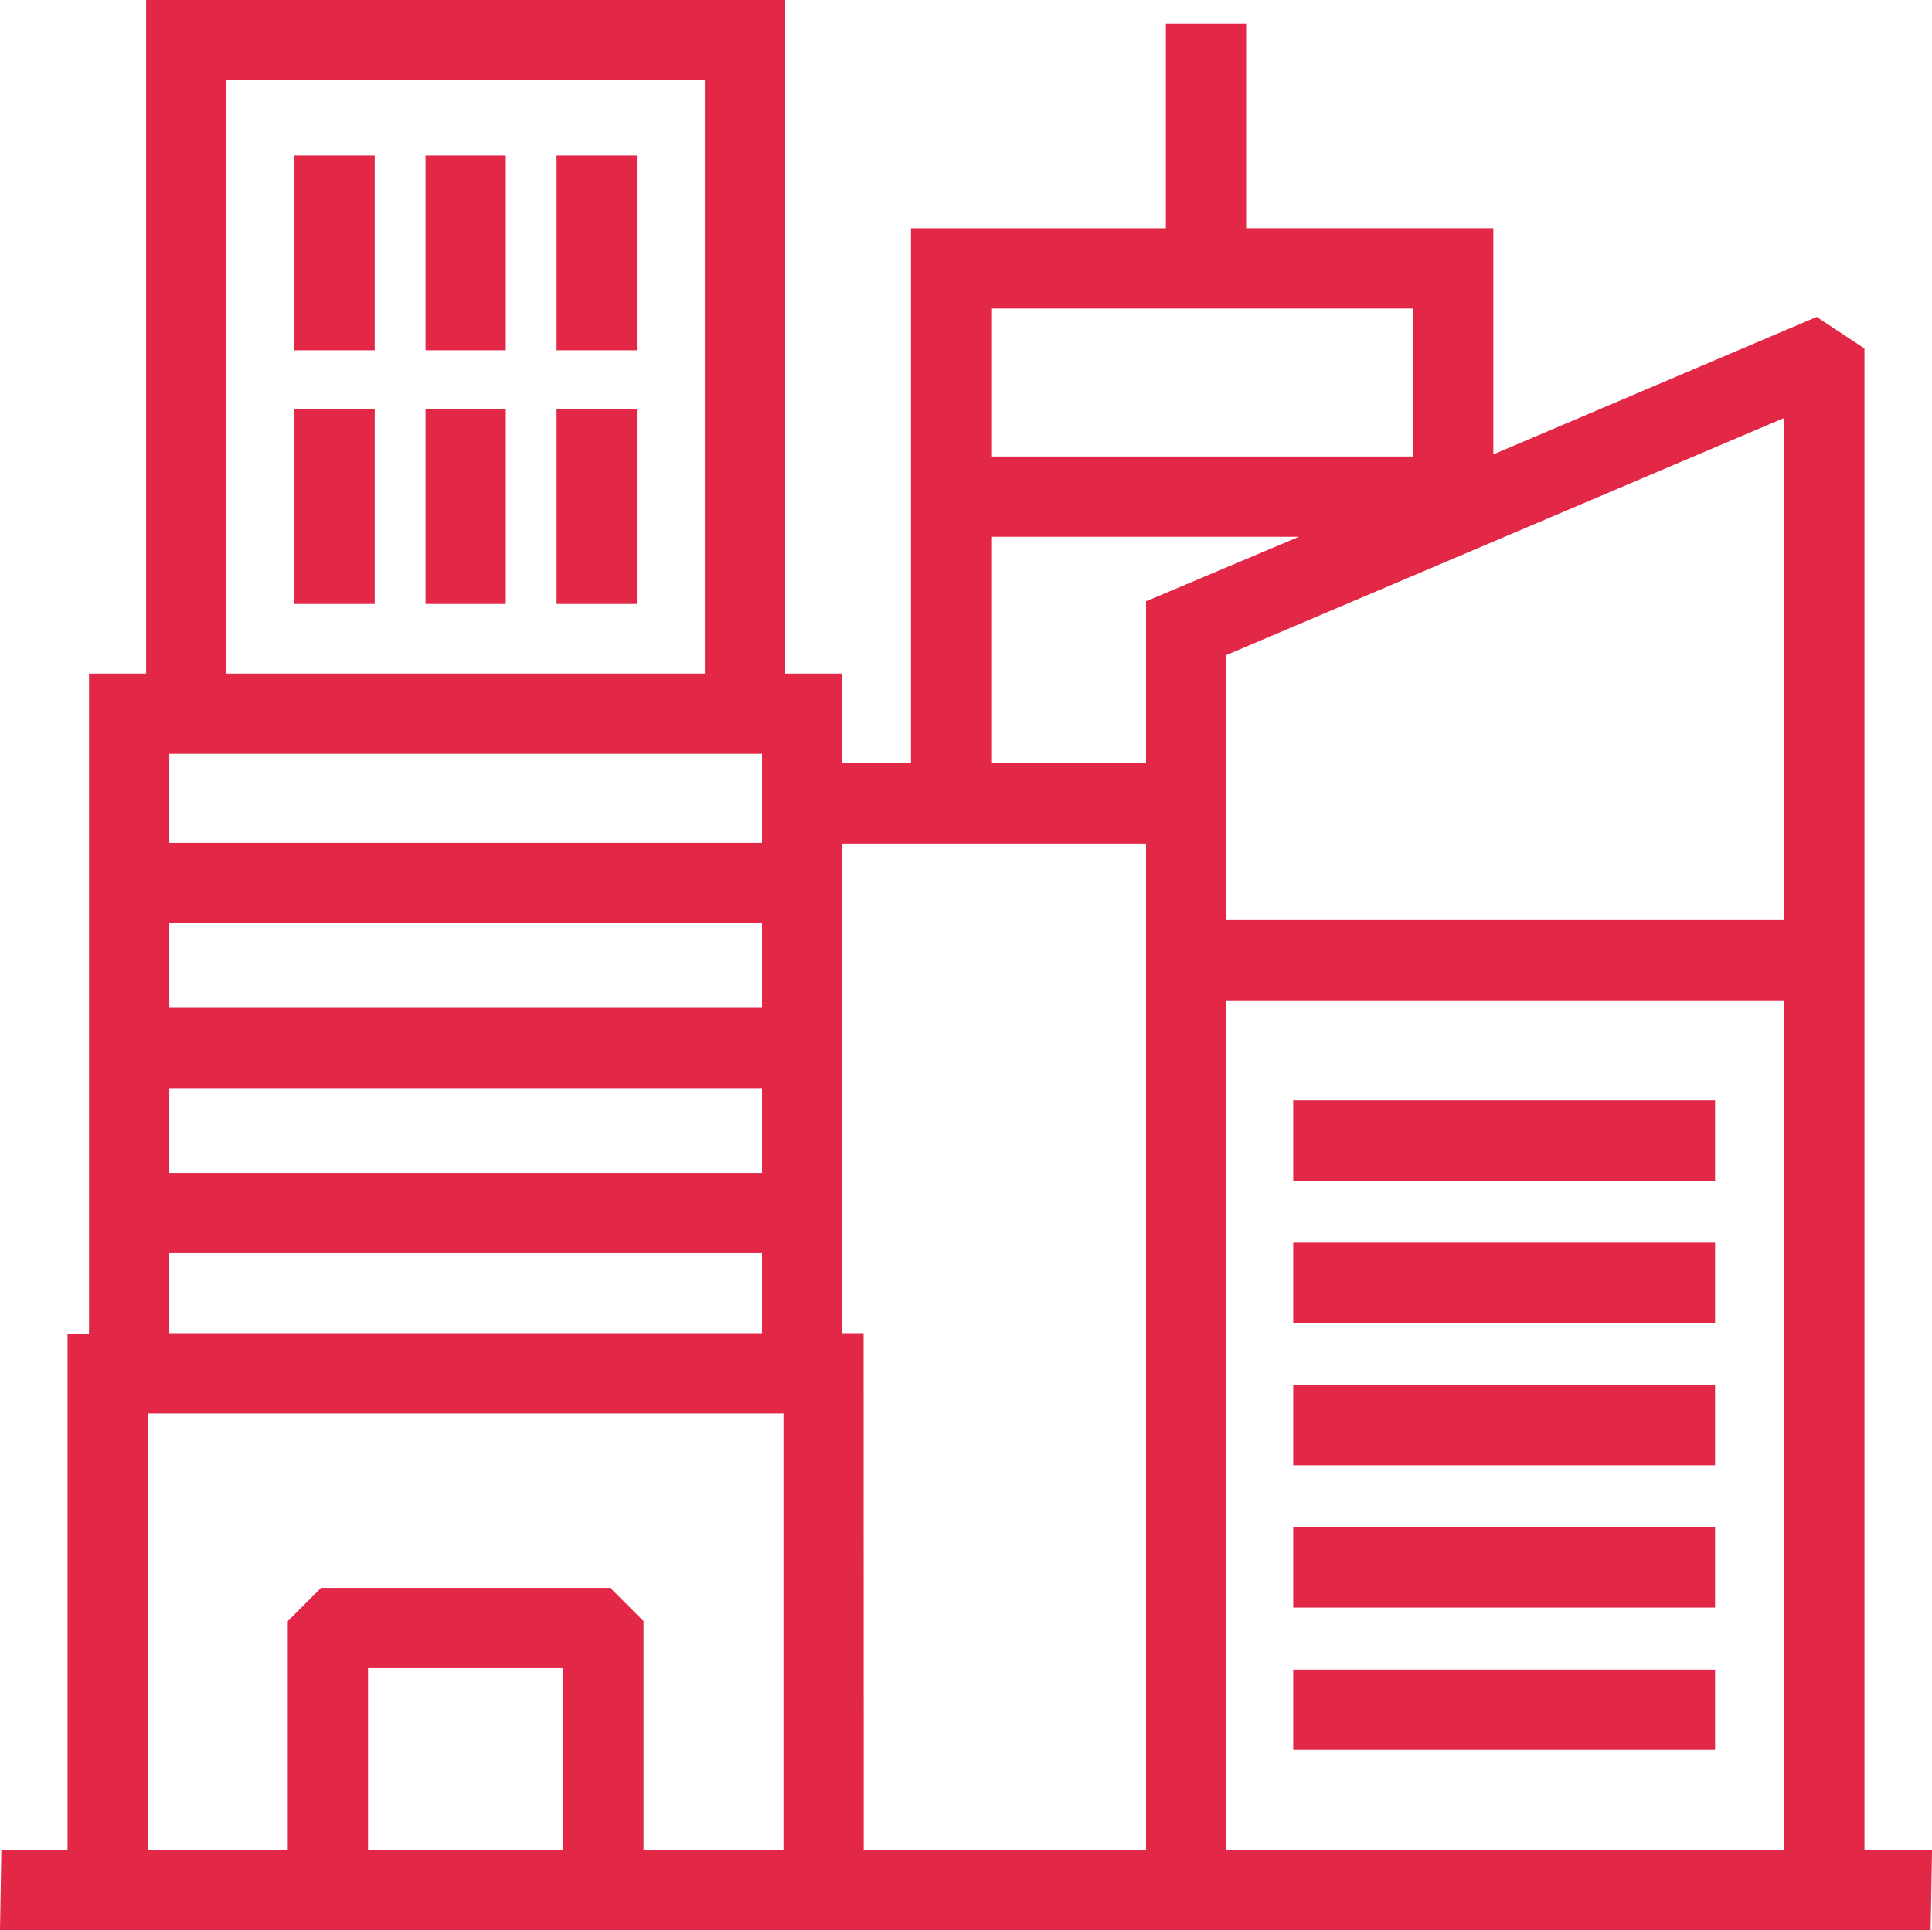 <?xml version="1.0" encoding="UTF-8"?>
<svg xmlns="http://www.w3.org/2000/svg" id="Layer_1" viewBox="0 0 882.64 881.95">
  <defs>
    <style>.cls-1{fill:#e22747;}</style>
  </defs>
  <rect class="cls-1" x="254.27" y="71.12" width="36.67" height="88.96"></rect>
  <rect class="cls-1" x="194.39" y="71.12" width="36.67" height="88.96"></rect>
  <rect class="cls-1" x="134.52" y="71.12" width="36.67" height="88.96"></rect>
  <path class="cls-1" d="M851.78,845.28V159.25l-21.81-14.42-147.74,62.81v-103.34h-112.93V10.84h-36.67v93.47h-116.45v244.51h-31.38v-41.02h-26.1V0H66.76v307.79h-26.1v301.63h-9.8v235.85H.62l-.62,36.67h882.03l.62-36.67h-30.87ZM815.1,457.12v388.16h-254.85v-388.16h254.85ZM560.25,420.45v-121.11l254.85-108.34v229.45h-254.85ZM452.84,348.81v-103.53h140.59l-69.86,29.48v74.05h-70.73ZM452.84,208.61v-67.63h192.71v67.63h-192.71ZM384.79,609.21v-223.73h138.78v459.79h-128.98l-.06-236.06h-9.74ZM322.02,36.67v271.12H103.44V36.67h218.58ZM77.34,385.16v-40.7h270.78v40.7H77.34ZM77.34,460.57v-38.73h270.78v38.73H77.34ZM77.34,535.97v-38.73h270.78v38.73H77.34ZM77.34,609.21v-36.57h270.78v36.57H77.34ZM257.32,762.23v83.05h-89.18v-83.05h89.18ZM278.76,725.55h-132.06l-15.23,15.23v104.49h-63.93v-199.39h290.38v199.39h-63.93v-104.5l-15.23-15.23Z"></path>
  <rect class="cls-1" x="254.27" y="187.02" width="36.67" height="88.96"></rect>
  <rect class="cls-1" x="194.39" y="187.02" width="36.67" height="88.96"></rect>
  <rect class="cls-1" x="134.52" y="187.02" width="36.67" height="88.96"></rect>
  <rect class="cls-1" x="590.81" y="502.82" width="192.72" height="36.67"></rect>
  <rect class="cls-1" x="590.81" y="567.84" width="192.72" height="36.67"></rect>
  <rect class="cls-1" x="590.81" y="632.86" width="192.72" height="36.67"></rect>
  <rect class="cls-1" x="590.81" y="697.88" width="192.72" height="36.67"></rect>
  <rect class="cls-1" x="590.81" y="762.9" width="192.72" height="36.67"></rect>
</svg>
